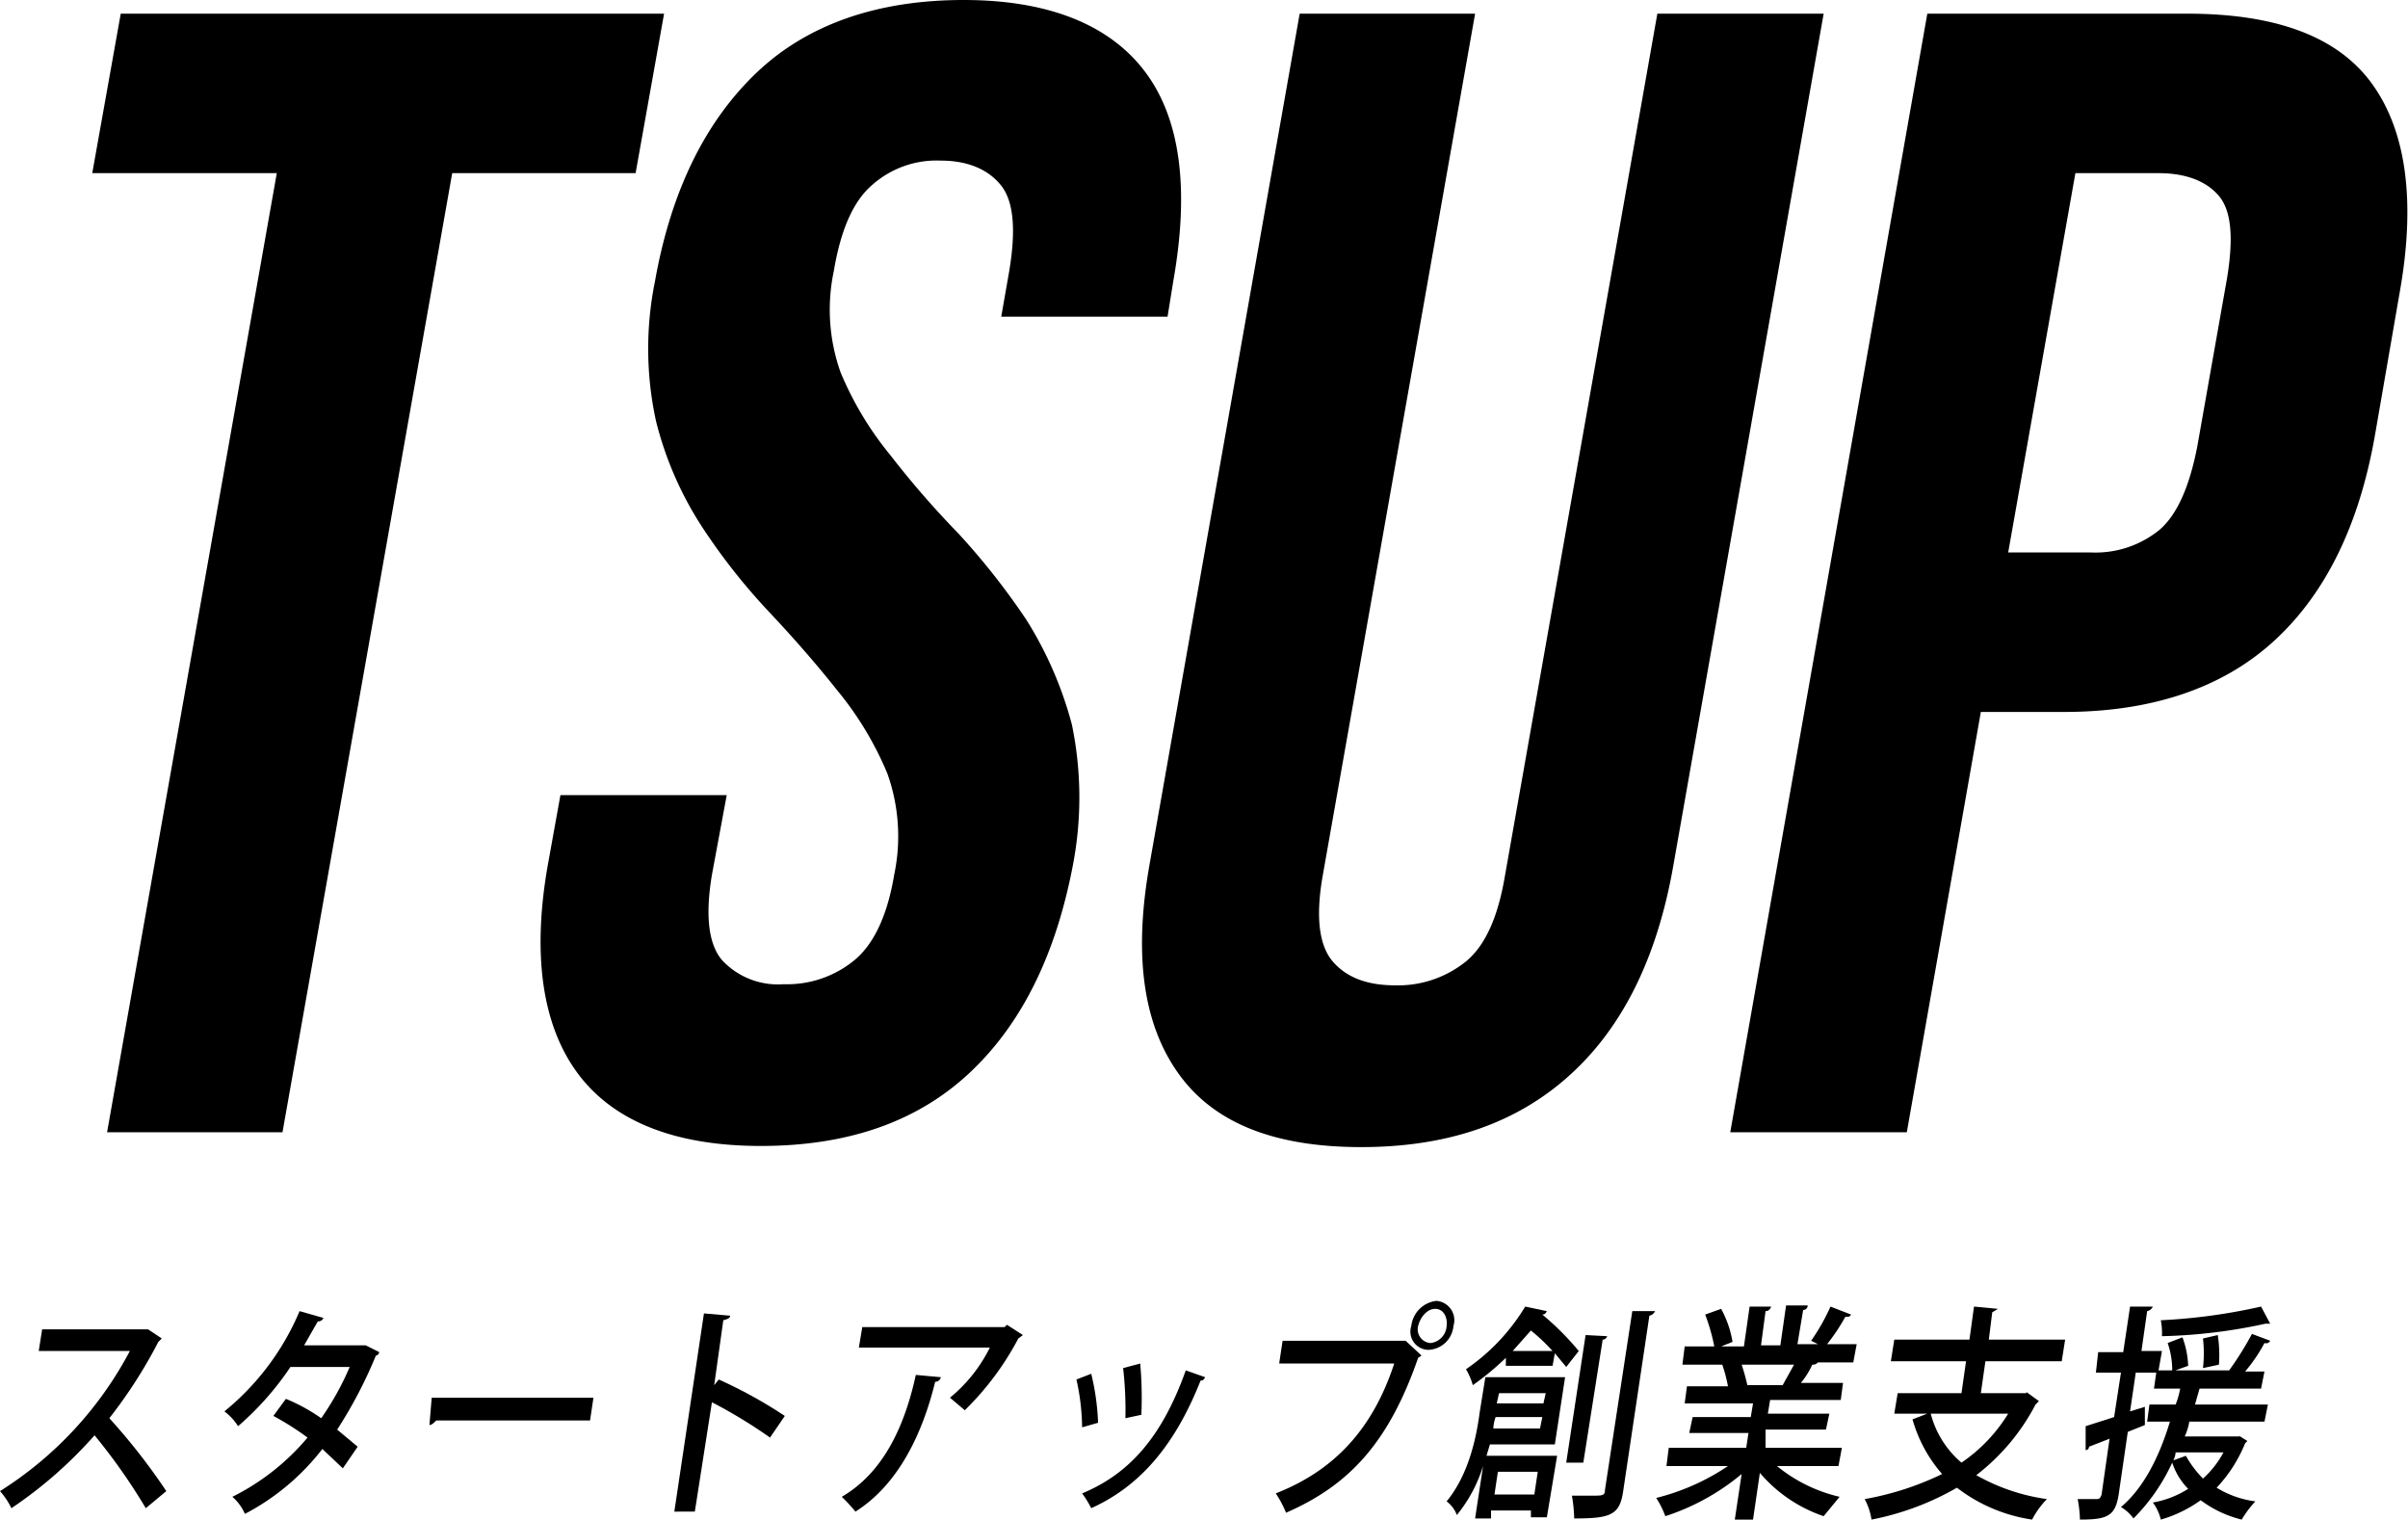 <svg xmlns="http://www.w3.org/2000/svg" width="211.4" height="133.4" viewBox="0 0 211.4 133.4"><g id="レイヤー_2" data-name="レイヤー 2"><g id="レイヤー_1-2" data-name="レイヤー 1"><path d="M26.5,137.4l-.3.3a42.5,42.5,0,0,1-4.3,6.7,54.5,54.5,0,0,1,5,6.4l-1.8,1.5a51.9,51.9,0,0,0-4.5-6.4,37.7,37.7,0,0,1-7.3,6.4,6.5,6.5,0,0,0-1-1.5,32.4,32.4,0,0,0,11.4-12.3h-8l.3-1.9h9.3Z" transform="translate(-12.3 -19.9)"/><path d="M45.6,138.6q-.1.3-.3.3a39.4,39.4,0,0,1-3.4,6.5l1.8,1.5-1.3,1.9-1.8-1.7a20.7,20.7,0,0,1-6.8,5.7,4.2,4.2,0,0,0-1.1-1.5,20.6,20.6,0,0,0,6.6-5.2,24.9,24.9,0,0,0-3-1.9l1.1-1.5a15.9,15.9,0,0,1,3.1,1.7,24.6,24.6,0,0,0,2.5-4.5H37.8a25.9,25.9,0,0,1-4.6,5.2,4.9,4.9,0,0,0-1.2-1.3,22.7,22.7,0,0,0,6.6-8.8l2.1.6a.5.5,0,0,1-.5.3L39,138h5.4Z" transform="translate(-12.3 -19.9)"/><path d="M50.2,142.6H64.4l-.3,2H50.6c-.2.2-.4.4-.6.4Z" transform="translate(-12.3 -19.9)"/><path d="M79.9,146.1a43.3,43.3,0,0,0-5.1-3.1l-1.5,9.6H71.5l2.6-17.4,2.3.2c0,.2-.2.3-.6.4l-.8,5.7.4-.5a40.8,40.8,0,0,1,5.8,3.2Z" transform="translate(-12.3 -19.9)"/><path d="M94.9,140.8a.5.5,0,0,1-.5.4c-1.1,4.5-3.2,9-7,11.4a14.2,14.2,0,0,0-1.2-1.3c3.6-2.1,5.5-6.1,6.5-10.7Zm7.2-3.7-.4.3a25.3,25.3,0,0,1-4.7,6.3l-1.3-1.1a13.4,13.4,0,0,0,3.5-4.4H87.7l.3-1.8h12.5l.2-.2Z" transform="translate(-12.3 -19.9)"/><path d="M108.1,140.5a21.2,21.2,0,0,1,.6,4.3l-1.4.4a20.1,20.1,0,0,0-.5-4.2Zm10,.3c-.1.2-.2.3-.4.3-2.3,5.8-5.4,9.3-9.6,11.2a9.1,9.1,0,0,0-.8-1.3c4.1-1.7,7-4.9,9.1-10.8Zm-5.7-1.2a33.8,33.8,0,0,1,.1,4.5l-1.4.3a32.4,32.4,0,0,0-.2-4.4Z" transform="translate(-12.3 -19.9)"/><path d="M124.9,137.6h10.8l1.4,1.3-.3.2c-2.6,7.5-6.1,11.2-11.6,13.6a9.1,9.1,0,0,0-.9-1.7c5.1-2,8.5-5.6,10.4-11.4H124.6Zm13.5-3.5a1.7,1.7,0,0,1,1.5,2.2,2.3,2.3,0,0,1-2.2,2.1,1.6,1.6,0,0,1-1.5-2.1A2.5,2.5,0,0,1,138.4,134.1Zm.9,2.2c.1-.8-.3-1.5-1-1.5s-1.3.7-1.5,1.5a1.2,1.2,0,0,0,1.1,1.5A1.6,1.6,0,0,0,139.3,136.3Z" transform="translate(-12.3 -19.9)"/><path d="M148.8,146.7h-5.7l-.3,1H149l-.9,5.4h-1.4v-.6h-3.5v.7h-1.4l.7-4.6a12.8,12.8,0,0,1-2.3,4.3,2.7,2.7,0,0,0-.9-1.2c1.9-2.3,2.6-5.5,2.9-7.8l.5-3.1h7Zm-.7-11.7c-.1.2-.2.3-.4.3h0a24.1,24.1,0,0,1,3.2,3.2l-1.1,1.4-1-1.2-.2,1.1h-4.1v-.7a24.7,24.7,0,0,1-2.9,2.4,5.9,5.9,0,0,0-.6-1.4,17.8,17.8,0,0,0,5.2-5.5Zm-4.5,9.3a3.6,3.6,0,0,0-.2,1h4.1l.2-1Zm3.7,4.8h-3.5l-.3,2H147Zm.7-6.9h-4.1l-.2.9h4.1Zm.6-3.7a16.2,16.2,0,0,0-1.9-1.8l-1.6,1.8Zm4.8-1.3c-.1.2-.2.3-.4.3l-1.7,10.8h-1.5l1.7-11.2Zm2.2-2.2h2a.7.7,0,0,1-.5.4l-2.3,15.4c-.3,2.1-1.1,2.4-4.3,2.4a13.6,13.6,0,0,0-.2-2H152c1,0,1.2,0,1.2-.5Z" transform="translate(-12.3 -19.9)"/><path d="M173.7,148.6h-5.4a13.5,13.5,0,0,0,5.5,2.7l-1.4,1.7a12.7,12.7,0,0,1-5.6-3.8l-.6,4.1h-1.6l.6-4a20.1,20.1,0,0,1-6.7,3.7,8,8,0,0,0-.8-1.6,19.9,19.9,0,0,0,6.3-2.8h-5.4l.2-1.6h6.8l.2-1.3h-5.2l.3-1.4H166l.2-1.2h-6l.2-1.5H164a13.3,13.3,0,0,0-.5-1.9H160l.2-1.6h2.6a17.2,17.2,0,0,0-.8-2.8l1.4-.5a9.1,9.1,0,0,1,1,2.9l-1,.4h2l.5-3.5h1.9c-.1.2-.2.4-.5.4l-.4,3h1.7l.5-3.5H171a.4.4,0,0,1-.4.4l-.5,3h1.8l-.6-.3a17.8,17.8,0,0,0,1.7-3l1.8.7c-.1.2-.2.2-.5.2a16.7,16.7,0,0,1-1.6,2.4h2.6l-.3,1.6h-3.1a.6.6,0,0,1-.5.2,7,7,0,0,1-1,1.6h3.7l-.2,1.5h-6.2l-.2,1.2h5.4l-.3,1.4h-5.3V147H174Zm-4.9-7.1,1-1.8h-4.6a16.7,16.7,0,0,1,.5,1.8h3.1Z" transform="translate(-12.3 -19.9)"/><path d="M190.2,142.1l1.1.8-.3.3a18.7,18.7,0,0,1-5.2,6.2,17.4,17.4,0,0,0,6.2,2.1,7.5,7.5,0,0,0-1.3,1.8,14.2,14.2,0,0,1-6.6-2.8,24.2,24.2,0,0,1-7.5,2.8,5.5,5.5,0,0,0-.6-1.8,25.8,25.8,0,0,0,6.8-2.2,12.4,12.4,0,0,1-2.6-4.8l1.3-.5h-2.9l.3-1.8h5.6l.4-2.8h-6.6l.3-1.9h6.6l.4-2.9,2.1.2-.5.3-.3,2.4h6.7l-.3,1.9h-6.7l-.4,2.8h4Zm-8.4,1.9a8.4,8.4,0,0,0,2.7,4.3,14.1,14.1,0,0,0,4.1-4.3Z" transform="translate(-12.3 -19.9)"/><path d="M208.8,145.9l.8.5-.2.2a12.5,12.5,0,0,1-2.5,3.9,8.6,8.6,0,0,0,3.4,1.2,9.5,9.5,0,0,0-1.2,1.6,10,10,0,0,1-3.6-1.7,11.4,11.4,0,0,1-3.5,1.7,4.1,4.1,0,0,0-.7-1.5,8.4,8.4,0,0,0,3.1-1.2,5.9,5.9,0,0,1-1.4-2.3,16.9,16.9,0,0,1-3.4,4.9,3.6,3.6,0,0,0-1.1-1c1.9-1.6,3.3-4.2,4.3-7.5h-2l.2-1.5h2.3a7.4,7.4,0,0,0,.4-1.4h-2.3l.2-1.4h-1.8l-.5,3.4,1.3-.4V145l-1.5.6-.8,5.5c-.3,1.9-1,2.2-3.4,2.2a11,11,0,0,0-.2-1.8h1.7c.2,0,.3-.1.4-.4l.7-4.9-1.8.7a.3.3,0,0,1-.3.3v-2.1l2.5-.8.6-3.9h-2.2l.2-1.8h2.2l.6-4h2a.7.7,0,0,1-.5.4l-.5,3.5h1.8l-.3,1.7h6.2a28,28,0,0,0,2-3.2l1.6.6a.4.4,0,0,1-.5.2,13.8,13.8,0,0,1-1.7,2.5h1.7l-.3,1.5h-5.4l-.4,1.4h6.4l-.3,1.5h-6.6a5,5,0,0,1-.4,1.3h4.9Zm2.8-9.8h-.4a47.2,47.2,0,0,1-9.1,1.1,6.1,6.1,0,0,0-.1-1.4,50.6,50.6,0,0,0,8.8-1.2Zm-7.7,1.2a7.9,7.9,0,0,1,.5,2.5l-1.4.5a7.3,7.3,0,0,0-.4-2.5Zm-.6,10.1a1.9,1.9,0,0,1-.2.7l1.1-.4a9.5,9.5,0,0,0,1.5,2,8.4,8.4,0,0,0,1.8-2.3Zm3.7-10.3a11.5,11.5,0,0,1,.1,2.6l-1.4.3a11.3,11.3,0,0,0,0-2.6Z" transform="translate(-12.3 -19.9)"/><path d="M22.9,21.1H70.6l-2.5,14H52L37.1,119.3H21.7L36.6,35.1H20.4Z" transform="translate(-12.3 -19.9)"/><path d="M69.8,44.6c1.4-7.9,4.4-14,8.9-18.3s10.7-6.4,18.2-6.4,12.9,2.2,16,6.4,3.8,10.4,2.4,18.3l-.5,3.1H100.2l.7-4c.6-3.6.4-6.1-.7-7.5S97.3,34,94.9,34a8.5,8.5,0,0,0-6.1,2.2q-2.4,2.1-3.3,7.5a16.4,16.4,0,0,0,.6,8.9,29,29,0,0,0,4.4,7.3q2.7,3.5,6,6.9a62.9,62.9,0,0,1,5.9,7.5,33.3,33.3,0,0,1,4,9.2,31.5,31.5,0,0,1,.1,12.3c-1.5,7.9-4.5,14-9.1,18.3s-10.7,6.4-18.3,6.4-13-2.2-16.1-6.4-4-10.4-2.6-18.3l1.1-6.1H76.1l-1.3,7q-.9,5.4.9,7.5a6.7,6.7,0,0,0,5.4,2.1,9.3,9.3,0,0,0,6.2-2.1c1.7-1.4,2.9-3.9,3.5-7.5a16.4,16.4,0,0,0-.6-8.9,29,29,0,0,0-4.4-7.3q-2.7-3.4-6-6.9a54.1,54.1,0,0,1-5.9-7.5,30.6,30.6,0,0,1-4-9.2A29.7,29.7,0,0,1,69.8,44.6Z" transform="translate(-12.3 -19.9)"/><path d="M141.8,21.1,128.4,96.9c-.6,3.5-.3,6,.9,7.4s3,2.1,5.5,2.1a9.5,9.5,0,0,0,6.2-2.1c1.7-1.4,2.8-3.9,3.4-7.4l13.4-75.8h14.6L159.2,95.9q-2.1,12-9,18.3c-4.7,4.3-10.8,6.4-18.4,6.4s-12.9-2.1-16-6.4-4-10.3-2.6-18.3l13.2-74.8Z" transform="translate(-12.3 -19.9)"/><path d="M204.3,21.1c7.8,0,13.2,2,16.2,6.1s3.9,10.2,2.5,18.2l-2.2,12.7c-1.4,8-4.4,14-8.9,18.1s-10.7,6.2-18.4,6.2h-7.3l-6.5,36.9H164.2l17.3-98.2Zm-9.8,14-5.9,33.3h7.3a8.9,8.9,0,0,0,6-2c1.5-1.3,2.6-3.7,3.3-7.3l2.6-14.7c.6-3.6.4-6-.7-7.3s-2.9-2-5.3-2Z" transform="translate(-12.3 -19.9)"/></g></g></svg>
